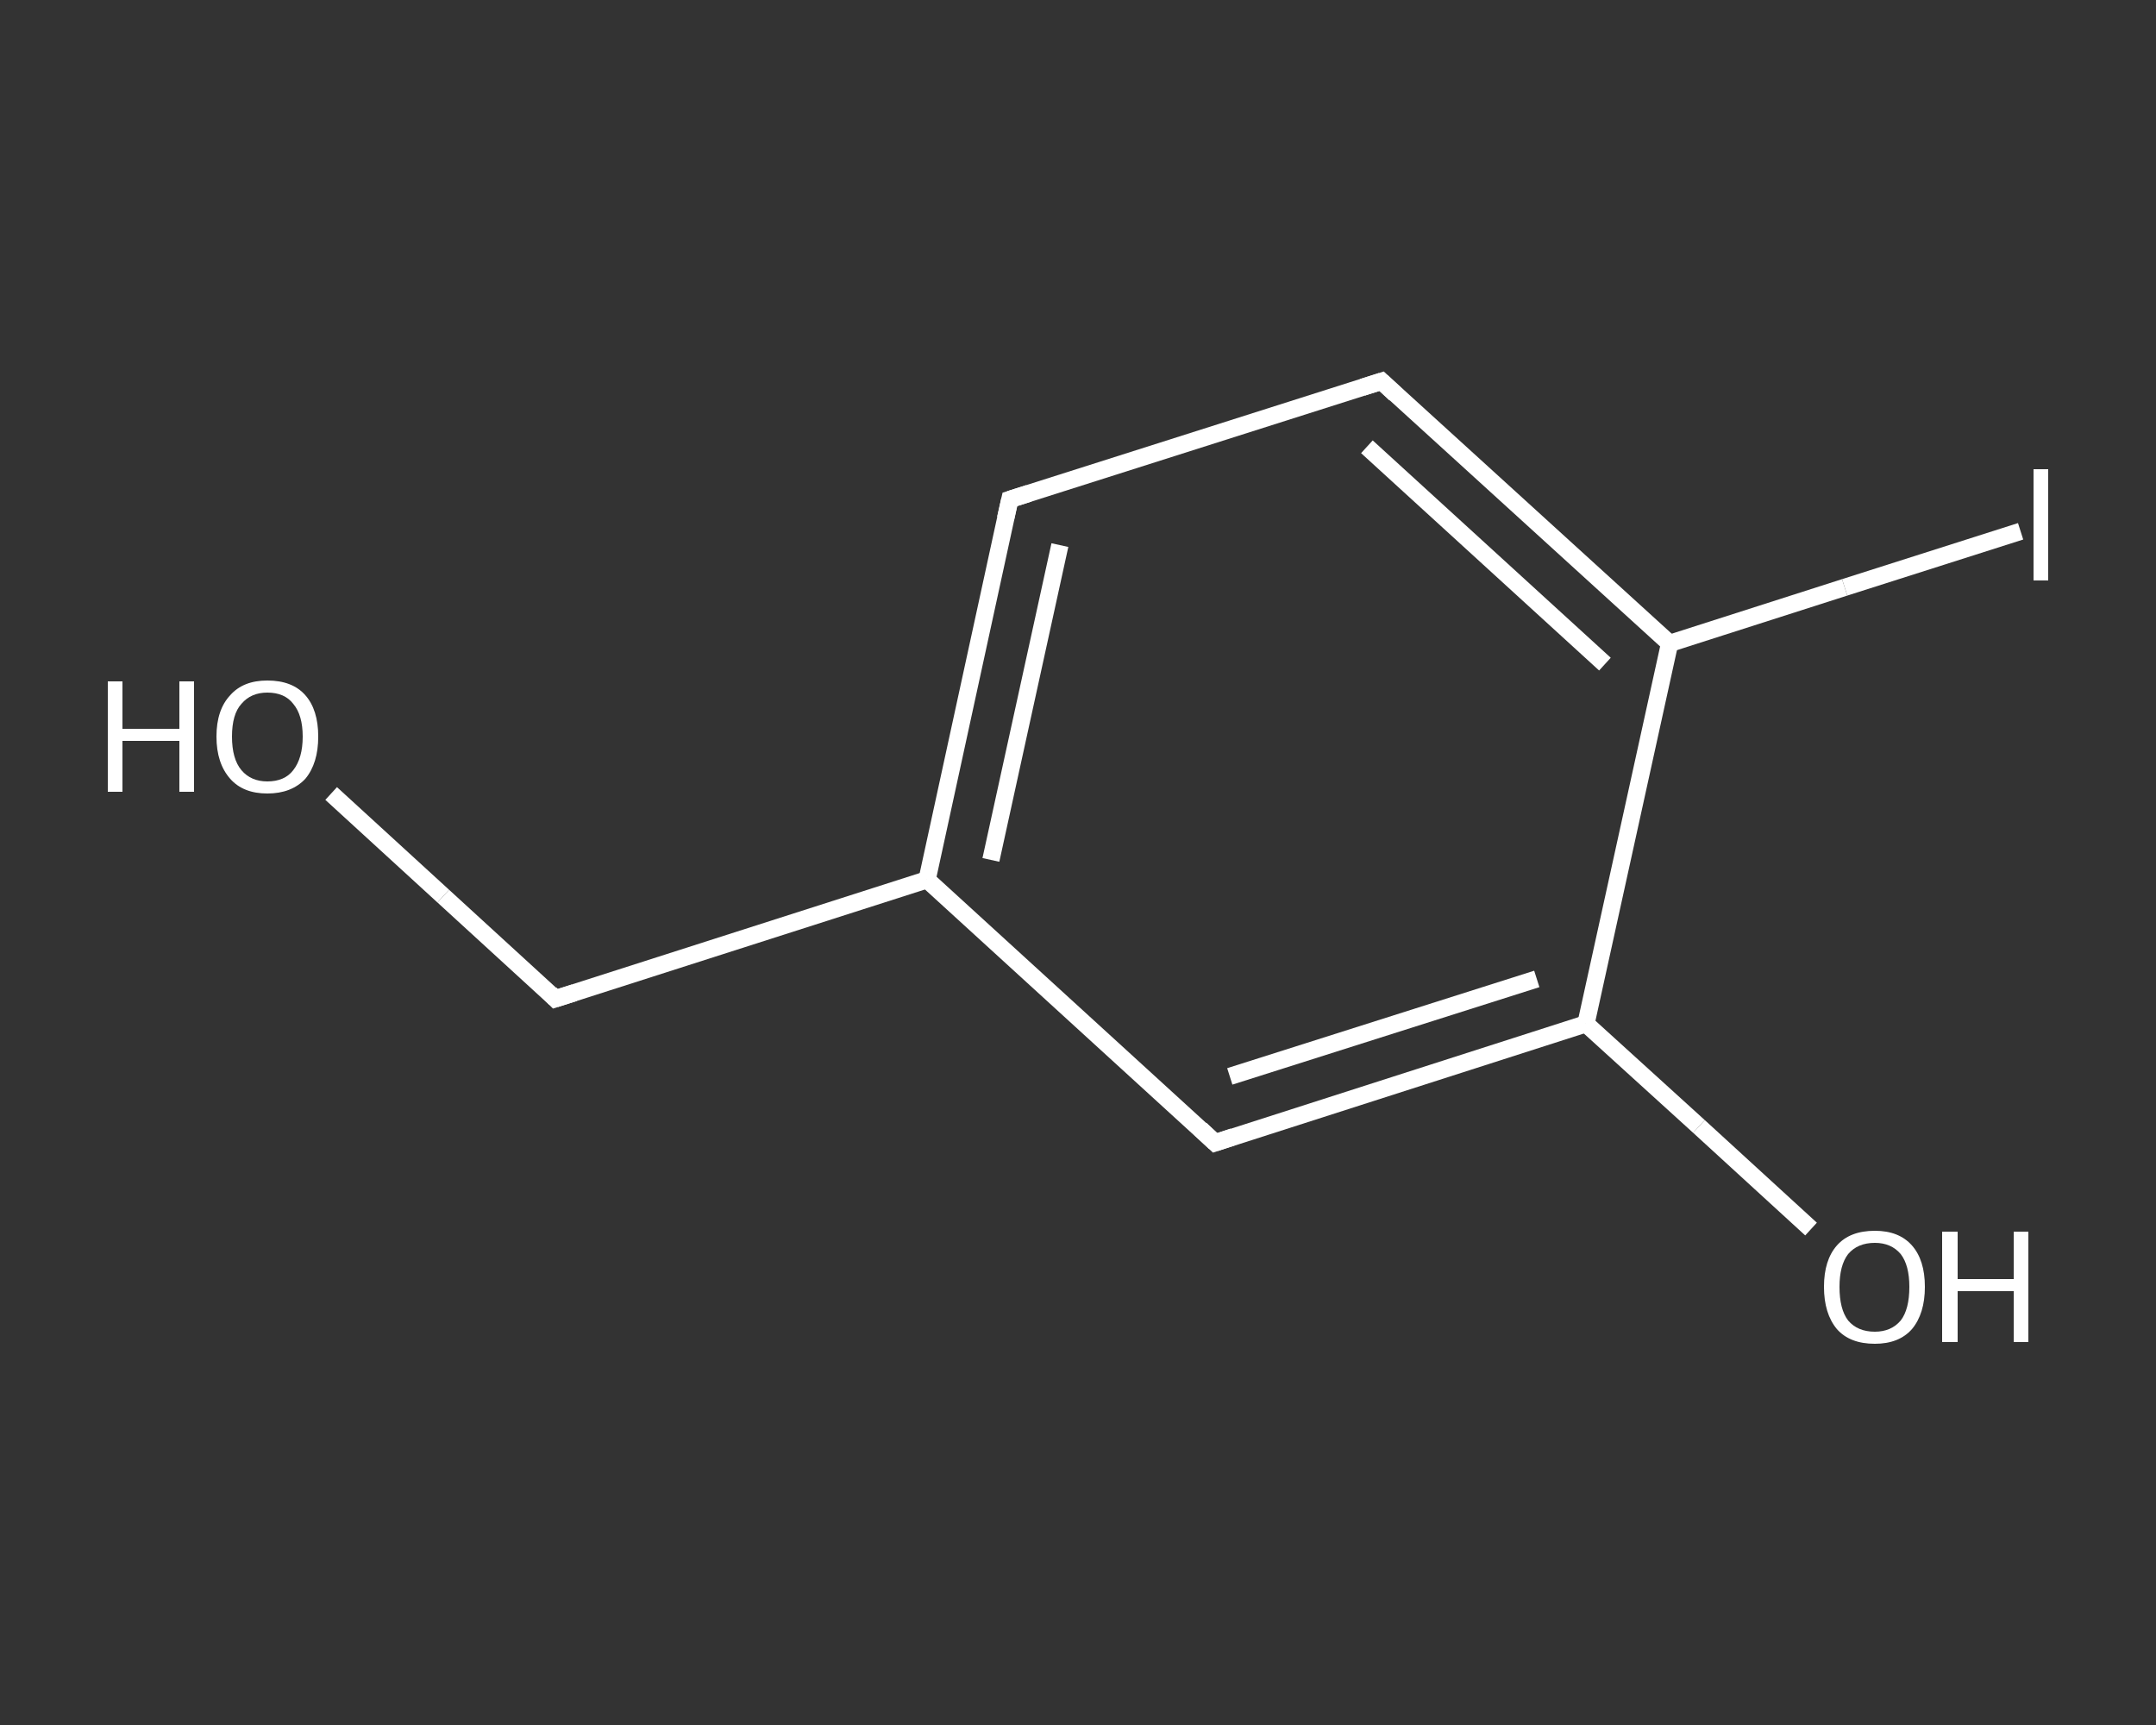 <?xml version='1.0' encoding='iso-8859-1'?>
<svg version='1.1' baseProfile='full'
              xmlns='http://www.w3.org/2000/svg'
                      xmlns:rdkit='http://www.rdkit.org/xml'
                      xmlns:xlink='http://www.w3.org/1999/xlink'
                  xml:space='preserve'
width='250px' height='200px' viewBox='0 0 250 200'>
<rect x="0" y="0" width="250" height="200" fill="#333333" stroke="none"/>
<!-- END OF HEADER -->
<rect style='opacity:1.0;fill:transparent;stroke:none' width='250.0' height='200.0' x='0.0' y='0.0'> </rect>
<path class='bond-0 atom-0 atom-1' d='M 38.4,92.0 L 51.4,103.9' style='fill:none;fill-rule:evenodd;stroke:#FFFFFF;stroke-width:2.0px;stroke-linecap:butt;stroke-linejoin:miter;stroke-opacity:1' />
<path class='bond-0 atom-0 atom-1' d='M 51.4,103.9 L 64.4,115.8' style='fill:none;fill-rule:evenodd;stroke:#FFFFFF;stroke-width:2.0px;stroke-linecap:butt;stroke-linejoin:miter;stroke-opacity:1' />
<path class='bond-1 atom-1 atom-2' d='M 64.4,115.8 L 107.5,102.0' style='fill:none;fill-rule:evenodd;stroke:#FFFFFF;stroke-width:2.0px;stroke-linecap:butt;stroke-linejoin:miter;stroke-opacity:1' />
<path class='bond-2 atom-2 atom-3' d='M 107.5,102.0 L 117.1,57.9' style='fill:none;fill-rule:evenodd;stroke:#FFFFFF;stroke-width:2.0px;stroke-linecap:butt;stroke-linejoin:miter;stroke-opacity:1' />
<path class='bond-2 atom-2 atom-3' d='M 114.9,99.7 L 122.9,63.2' style='fill:none;fill-rule:evenodd;stroke:#FFFFFF;stroke-width:2.0px;stroke-linecap:butt;stroke-linejoin:miter;stroke-opacity:1' />
<path class='bond-3 atom-3 atom-4' d='M 117.1,57.9 L 160.2,44.2' style='fill:none;fill-rule:evenodd;stroke:#FFFFFF;stroke-width:2.0px;stroke-linecap:butt;stroke-linejoin:miter;stroke-opacity:1' />
<path class='bond-4 atom-4 atom-5' d='M 160.2,44.2 L 193.6,74.6' style='fill:none;fill-rule:evenodd;stroke:#FFFFFF;stroke-width:2.0px;stroke-linecap:butt;stroke-linejoin:miter;stroke-opacity:1' />
<path class='bond-4 atom-4 atom-5' d='M 158.5,51.8 L 186.1,77.0' style='fill:none;fill-rule:evenodd;stroke:#FFFFFF;stroke-width:2.0px;stroke-linecap:butt;stroke-linejoin:miter;stroke-opacity:1' />
<path class='bond-5 atom-5 atom-6' d='M 193.6,74.6 L 213.9,68.1' style='fill:none;fill-rule:evenodd;stroke:#FFFFFF;stroke-width:2.0px;stroke-linecap:butt;stroke-linejoin:miter;stroke-opacity:1' />
<path class='bond-5 atom-5 atom-6' d='M 213.9,68.1 L 234.3,61.6' style='fill:none;fill-rule:evenodd;stroke:#FFFFFF;stroke-width:2.0px;stroke-linecap:butt;stroke-linejoin:miter;stroke-opacity:1' />
<path class='bond-6 atom-5 atom-7' d='M 193.6,74.6 L 183.9,118.7' style='fill:none;fill-rule:evenodd;stroke:#FFFFFF;stroke-width:2.0px;stroke-linecap:butt;stroke-linejoin:miter;stroke-opacity:1' />
<path class='bond-7 atom-7 atom-8' d='M 183.9,118.7 L 197.0,130.6' style='fill:none;fill-rule:evenodd;stroke:#FFFFFF;stroke-width:2.0px;stroke-linecap:butt;stroke-linejoin:miter;stroke-opacity:1' />
<path class='bond-7 atom-7 atom-8' d='M 197.0,130.6 L 210.0,142.5' style='fill:none;fill-rule:evenodd;stroke:#FFFFFF;stroke-width:2.0px;stroke-linecap:butt;stroke-linejoin:miter;stroke-opacity:1' />
<path class='bond-8 atom-7 atom-9' d='M 183.9,118.7 L 140.9,132.5' style='fill:none;fill-rule:evenodd;stroke:#FFFFFF;stroke-width:2.0px;stroke-linecap:butt;stroke-linejoin:miter;stroke-opacity:1' />
<path class='bond-8 atom-7 atom-9' d='M 178.2,113.5 L 142.6,124.8' style='fill:none;fill-rule:evenodd;stroke:#FFFFFF;stroke-width:2.0px;stroke-linecap:butt;stroke-linejoin:miter;stroke-opacity:1' />
<path class='bond-9 atom-9 atom-2' d='M 140.9,132.5 L 107.5,102.0' style='fill:none;fill-rule:evenodd;stroke:#FFFFFF;stroke-width:2.0px;stroke-linecap:butt;stroke-linejoin:miter;stroke-opacity:1' />
<path d='M 63.8,115.2 L 64.4,115.8 L 66.6,115.1' style='fill:none;stroke:#FFFFFF;stroke-width:2.0px;stroke-linecap:butt;stroke-linejoin:miter;stroke-opacity:1;' />
<path d='M 116.6,60.1 L 117.1,57.9 L 119.3,57.2' style='fill:none;stroke:#FFFFFF;stroke-width:2.0px;stroke-linecap:butt;stroke-linejoin:miter;stroke-opacity:1;' />
<path d='M 158.0,44.9 L 160.2,44.2 L 161.8,45.7' style='fill:none;stroke:#FFFFFF;stroke-width:2.0px;stroke-linecap:butt;stroke-linejoin:miter;stroke-opacity:1;' />
<path d='M 143.0,131.8 L 140.9,132.5 L 139.2,130.9' style='fill:none;stroke:#FFFFFF;stroke-width:2.0px;stroke-linecap:butt;stroke-linejoin:miter;stroke-opacity:1;' />
<path class='atom-0' d='M 12.5 79.0
L 14.2 79.0
L 14.2 84.5
L 20.8 84.5
L 20.8 79.0
L 22.5 79.0
L 22.5 91.8
L 20.8 91.8
L 20.8 85.9
L 14.2 85.9
L 14.2 91.8
L 12.5 91.8
L 12.5 79.0
' fill='#FFFFFF'/>
<path class='atom-0' d='M 25.1 85.4
Q 25.1 82.3, 26.7 80.6
Q 28.2 78.9, 31.0 78.9
Q 33.9 78.9, 35.4 80.6
Q 36.9 82.3, 36.9 85.4
Q 36.9 88.5, 35.4 90.3
Q 33.8 92.0, 31.0 92.0
Q 28.2 92.0, 26.7 90.3
Q 25.1 88.5, 25.1 85.4
M 31.0 90.6
Q 33.0 90.6, 34.0 89.3
Q 35.1 87.9, 35.1 85.4
Q 35.1 82.9, 34.0 81.6
Q 33.0 80.3, 31.0 80.3
Q 29.1 80.3, 28.0 81.6
Q 26.9 82.8, 26.9 85.4
Q 26.9 88.0, 28.0 89.3
Q 29.1 90.6, 31.0 90.6
' fill='#FFFFFF'/>
<path class='atom-6' d='M 235.8 54.4
L 237.5 54.4
L 237.5 67.3
L 235.8 67.3
L 235.8 54.4
' fill='#FFFFFF'/>
<path class='atom-8' d='M 211.5 149.2
Q 211.5 146.1, 213.0 144.4
Q 214.5 142.7, 217.4 142.7
Q 220.2 142.7, 221.7 144.4
Q 223.2 146.1, 223.2 149.2
Q 223.2 152.3, 221.7 154.1
Q 220.2 155.8, 217.4 155.8
Q 214.5 155.8, 213.0 154.1
Q 211.5 152.3, 211.5 149.2
M 217.4 154.4
Q 219.3 154.4, 220.4 153.1
Q 221.4 151.8, 221.4 149.2
Q 221.4 146.7, 220.4 145.4
Q 219.3 144.1, 217.4 144.1
Q 215.4 144.1, 214.3 145.4
Q 213.3 146.7, 213.3 149.2
Q 213.3 151.8, 214.3 153.1
Q 215.4 154.4, 217.4 154.4
' fill='#FFFFFF'/>
<path class='atom-8' d='M 225.2 142.8
L 227.0 142.8
L 227.0 148.3
L 233.5 148.3
L 233.5 142.8
L 235.2 142.8
L 235.2 155.6
L 233.5 155.6
L 233.5 149.7
L 227.0 149.7
L 227.0 155.6
L 225.2 155.6
L 225.2 142.8
' fill='#FFFFFF'/>
</svg>
